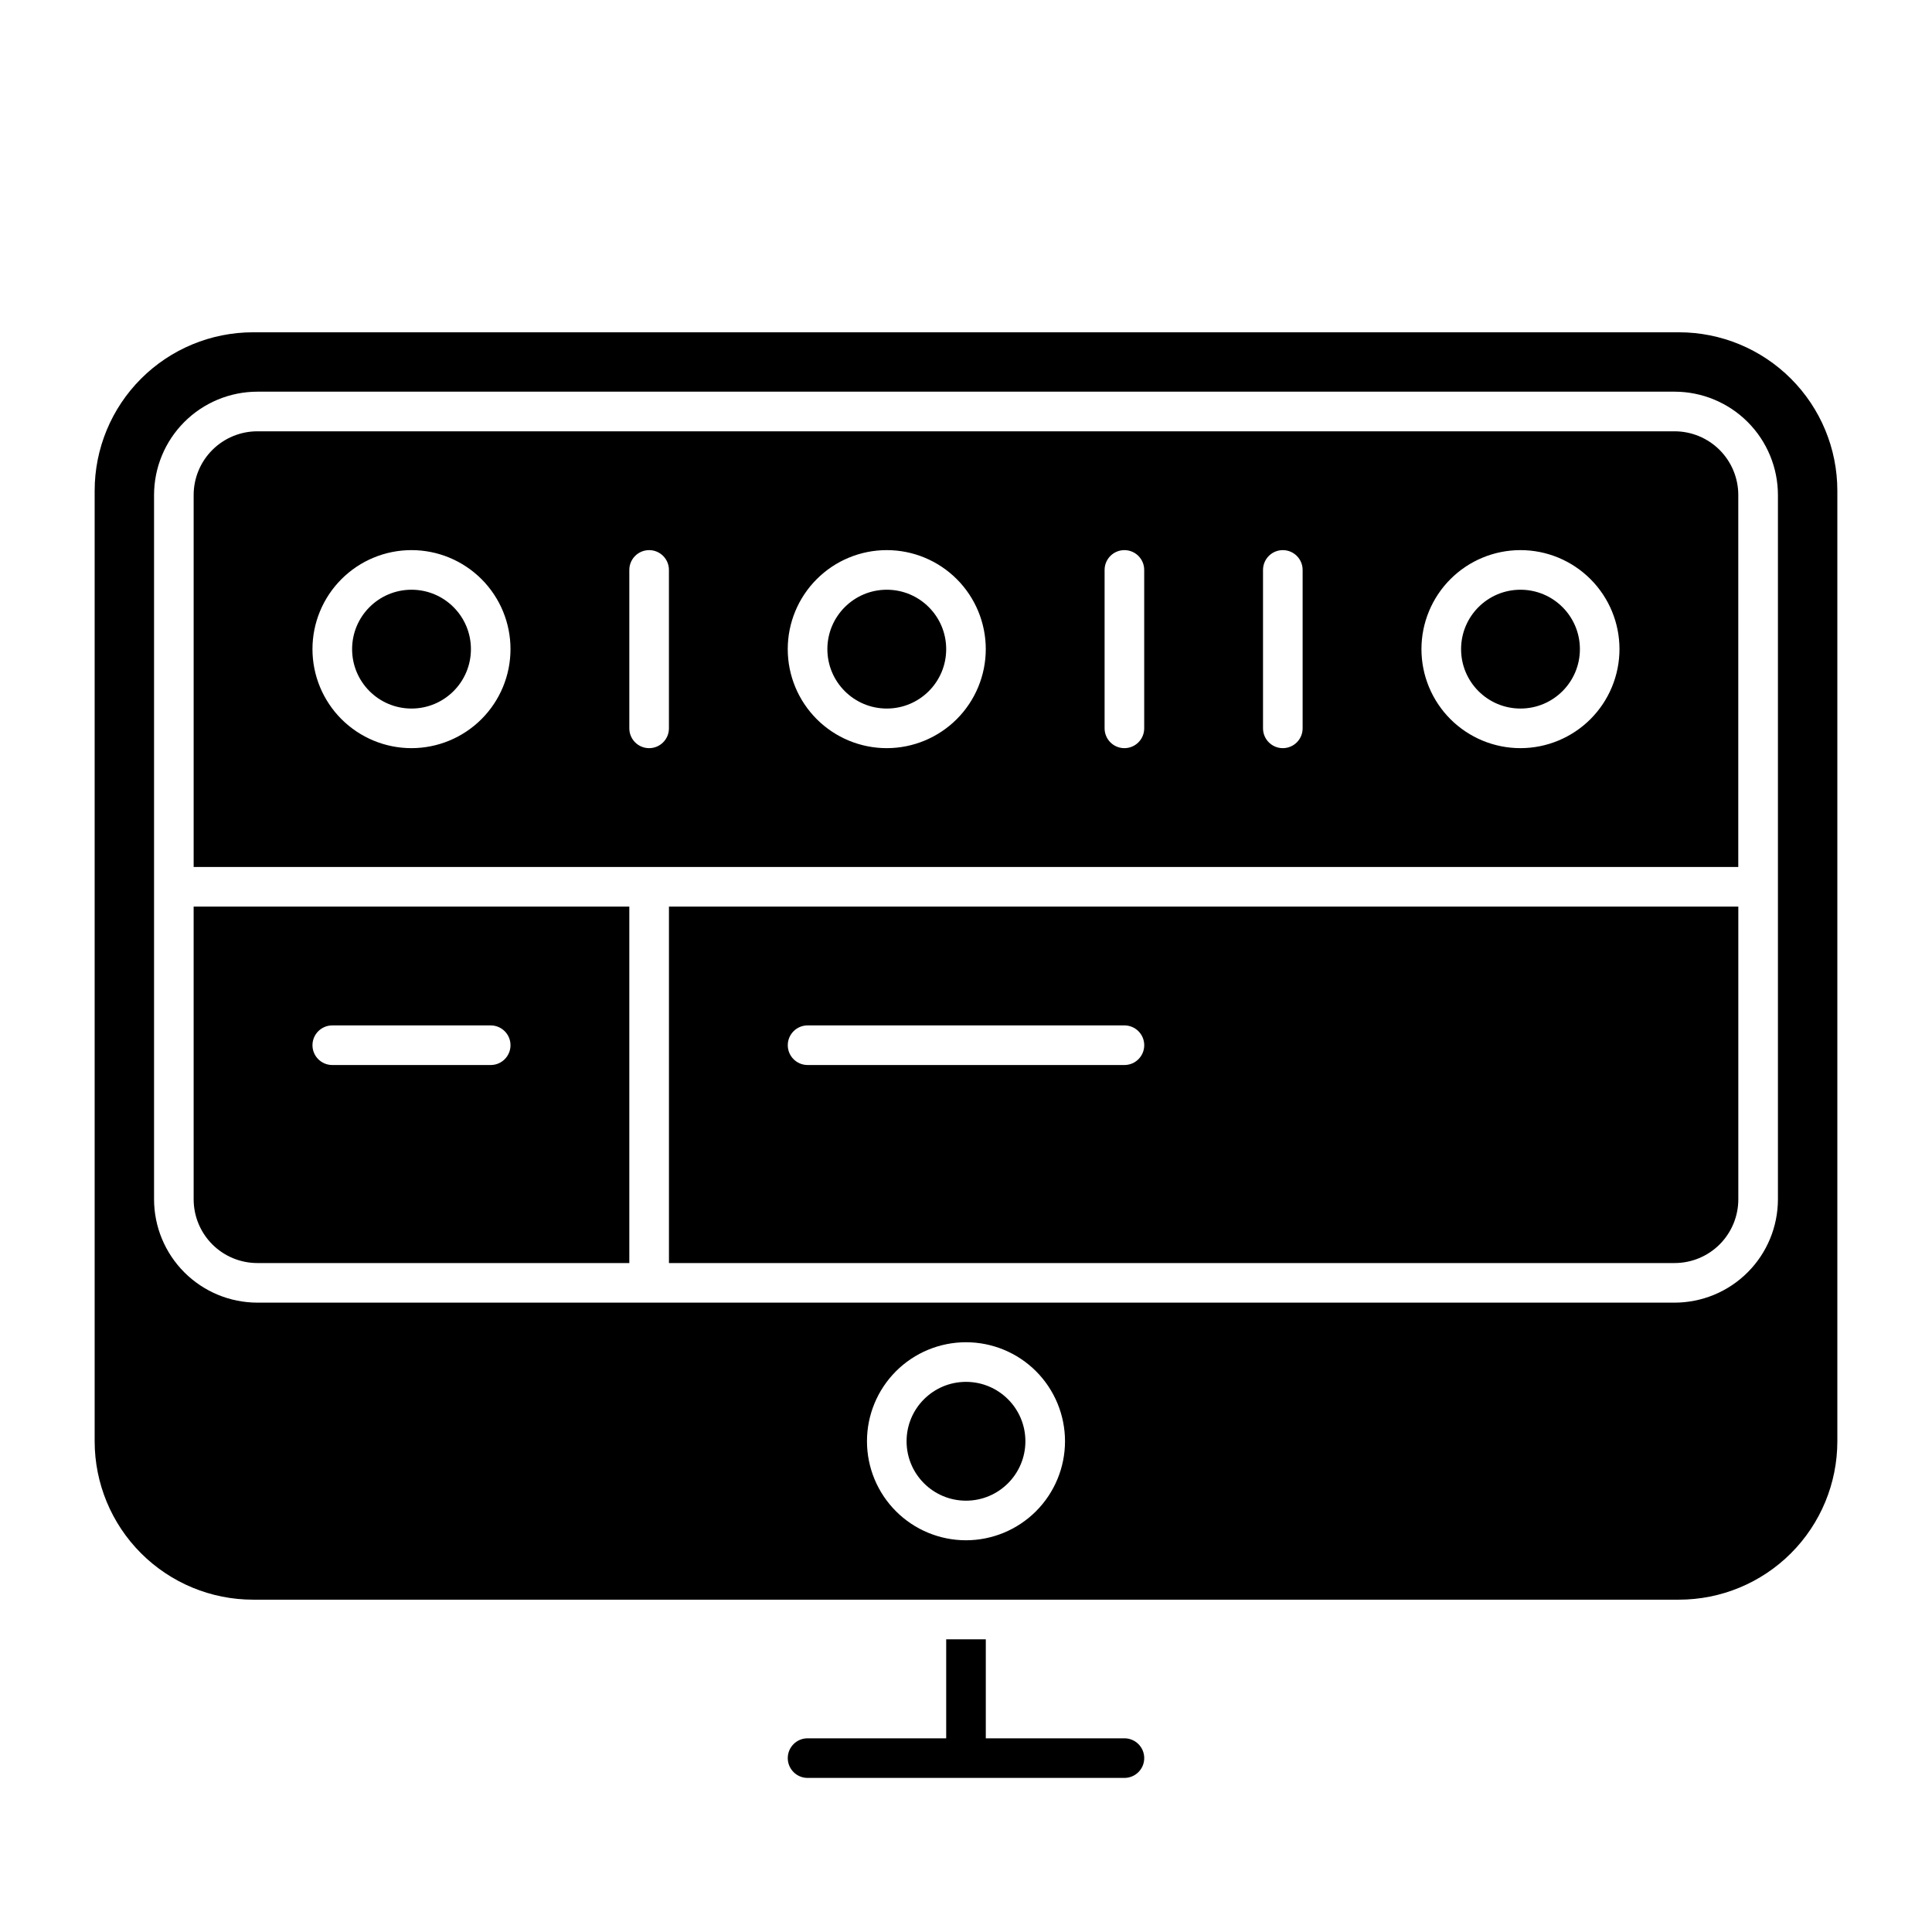 <?xml version="1.0" encoding="UTF-8"?>
<!-- Uploaded to: ICON Repo, www.svgrepo.com, Generator: ICON Repo Mixer Tools -->
<svg fill="#000000" width="800px" height="800px" version="1.1" viewBox="144 144 512 512" xmlns="http://www.w3.org/2000/svg">
 <g>
  <path d="m321.28 478.72h266.52c4.473-0.004 8.762-1.781 11.926-4.945 3.16-3.164 4.941-7.453 4.945-11.926v-77.594h-283.39zm36.734-62.977h83.973c2.898 0 5.246 2.352 5.246 5.25 0 2.898-2.348 5.246-5.246 5.246h-83.969c-2.898 0-5.25-2.348-5.25-5.246 0-2.898 2.352-5.25 5.25-5.25z"/>
  <path d="m415.74 525.95c0 8.695-7.047 15.746-15.742 15.746s-15.746-7.051-15.746-15.746c0-8.695 7.051-15.742 15.746-15.742s15.742 7.047 15.742 15.742"/>
  <path d="m195.32 461.85c0.004 4.473 1.785 8.762 4.949 11.926 3.16 3.164 7.449 4.941 11.922 4.945h98.586v-94.465h-115.46zm36.738-46.105h41.984c2.898 0 5.246 2.352 5.246 5.25 0 2.898-2.348 5.246-5.246 5.246h-41.984c-2.898 0-5.25-2.348-5.25-5.246 0-2.898 2.352-5.25 5.25-5.25z"/>
  <path d="m394.75 316.03c0 8.695-7.047 15.742-15.742 15.742-8.695 0-15.746-7.047-15.746-15.742s7.051-15.746 15.746-15.746c8.695 0 15.742 7.051 15.742 15.746"/>
  <path d="m268.8 316.03c0 8.695-7.047 15.742-15.742 15.742-8.695 0-15.746-7.047-15.746-15.742s7.051-15.746 15.746-15.746c8.695 0 15.742 7.051 15.742 15.746"/>
  <path d="m587.8 258.3h-375.61c-4.473 0.004-8.762 1.785-11.922 4.945-3.164 3.164-4.945 7.453-4.949 11.926v98.586h409.34l0.004-98.586c-0.004-4.473-1.785-8.762-4.945-11.926-3.164-3.16-7.453-4.941-11.926-4.945zm-334.75 83.969c-6.961 0-13.633-2.766-18.555-7.684-4.922-4.922-7.688-11.598-7.688-18.555 0-6.961 2.766-13.633 7.688-18.555 4.922-4.922 11.594-7.688 18.555-7.688 6.957 0 13.633 2.766 18.555 7.688 4.922 4.922 7.684 11.594 7.684 18.555-0.004 6.957-2.769 13.629-7.691 18.547-4.918 4.918-11.59 7.688-18.547 7.691zm68.223-5.246c0 2.898-2.348 5.246-5.246 5.246s-5.25-2.348-5.25-5.246v-41.984c0-2.898 2.352-5.25 5.25-5.25s5.246 2.352 5.246 5.25zm57.73 5.246c-6.961 0-13.637-2.766-18.555-7.684-4.922-4.922-7.688-11.598-7.688-18.555 0-6.961 2.766-13.633 7.688-18.555 4.918-4.922 11.594-7.688 18.555-7.688 6.957 0 13.633 2.766 18.555 7.688 4.918 4.922 7.684 11.594 7.684 18.555-0.004 6.957-2.773 13.629-7.691 18.547-4.922 4.918-11.59 7.688-18.547 7.691zm68.223-5.246c0 2.898-2.348 5.246-5.246 5.246s-5.25-2.348-5.25-5.246v-41.984c0-2.898 2.352-5.25 5.25-5.25s5.246 2.352 5.246 5.25zm41.984 0c0 2.898-2.352 5.246-5.25 5.246-2.894 0-5.246-2.348-5.246-5.246v-41.984c0-2.898 2.352-5.25 5.246-5.25 2.898 0 5.25 2.352 5.25 5.25zm57.727 5.246c-6.957 0-13.633-2.766-18.555-7.684-4.918-4.922-7.684-11.598-7.684-18.555 0-6.961 2.766-13.633 7.684-18.555 4.922-4.922 11.598-7.688 18.555-7.688 6.961 0 13.637 2.766 18.555 7.688 4.922 4.922 7.688 11.594 7.688 18.555-0.008 6.957-2.773 13.629-7.691 18.547-4.922 4.918-11.594 7.688-18.551 7.691z"/>
  <path d="m562.69 316.03c0 8.695-7.051 15.742-15.746 15.742-8.695 0-15.742-7.047-15.742-15.742s7.047-15.746 15.742-15.746c8.695 0 15.746 7.051 15.746 15.746"/>
  <path d="m588.93 232.06h-377.86c-11.137 0-21.812 4.422-29.688 12.297-7.875 7.871-12.297 18.551-12.297 29.688v251.9c0 11.137 4.422 21.816 12.297 29.688 7.875 7.875 18.551 12.297 29.688 12.297h377.86c11.137 0 21.816-4.422 29.688-12.297 7.875-7.871 12.297-18.551 12.297-29.688v-251.9c0-11.137-4.422-21.816-12.297-29.688-7.871-7.875-18.551-12.297-29.688-12.297zm-188.93 320.13c-6.961 0-13.637-2.766-18.555-7.688-4.922-4.918-7.688-11.594-7.688-18.555 0-6.957 2.766-13.633 7.688-18.555 4.918-4.918 11.594-7.684 18.555-7.684 6.957 0 13.633 2.766 18.555 7.684 4.918 4.922 7.684 11.598 7.684 18.555-0.004 6.961-2.773 13.629-7.691 18.551-4.922 4.918-11.59 7.684-18.547 7.691zm215.17-90.344c-0.012 7.254-2.898 14.211-8.027 19.34-5.129 5.133-12.086 8.02-19.34 8.027h-375.61c-7.254-0.008-14.207-2.894-19.34-8.027-5.129-5.129-8.016-12.086-8.027-19.34v-186.68c0.012-7.254 2.898-14.211 8.027-19.34 5.133-5.129 12.086-8.016 19.34-8.027h375.61c7.254 0.012 14.211 2.898 19.34 8.027 5.129 5.129 8.016 12.086 8.027 19.34z"/>
  <path d="m394.75 604.67h-36.734c-2.898 0-5.25 2.348-5.25 5.246 0 2.898 2.352 5.25 5.25 5.25h83.969c2.898 0 5.246-2.352 5.246-5.25 0-2.898-2.348-5.246-5.246-5.246h-36.738v-26.242h-10.496z"/>
 </g>
</svg>